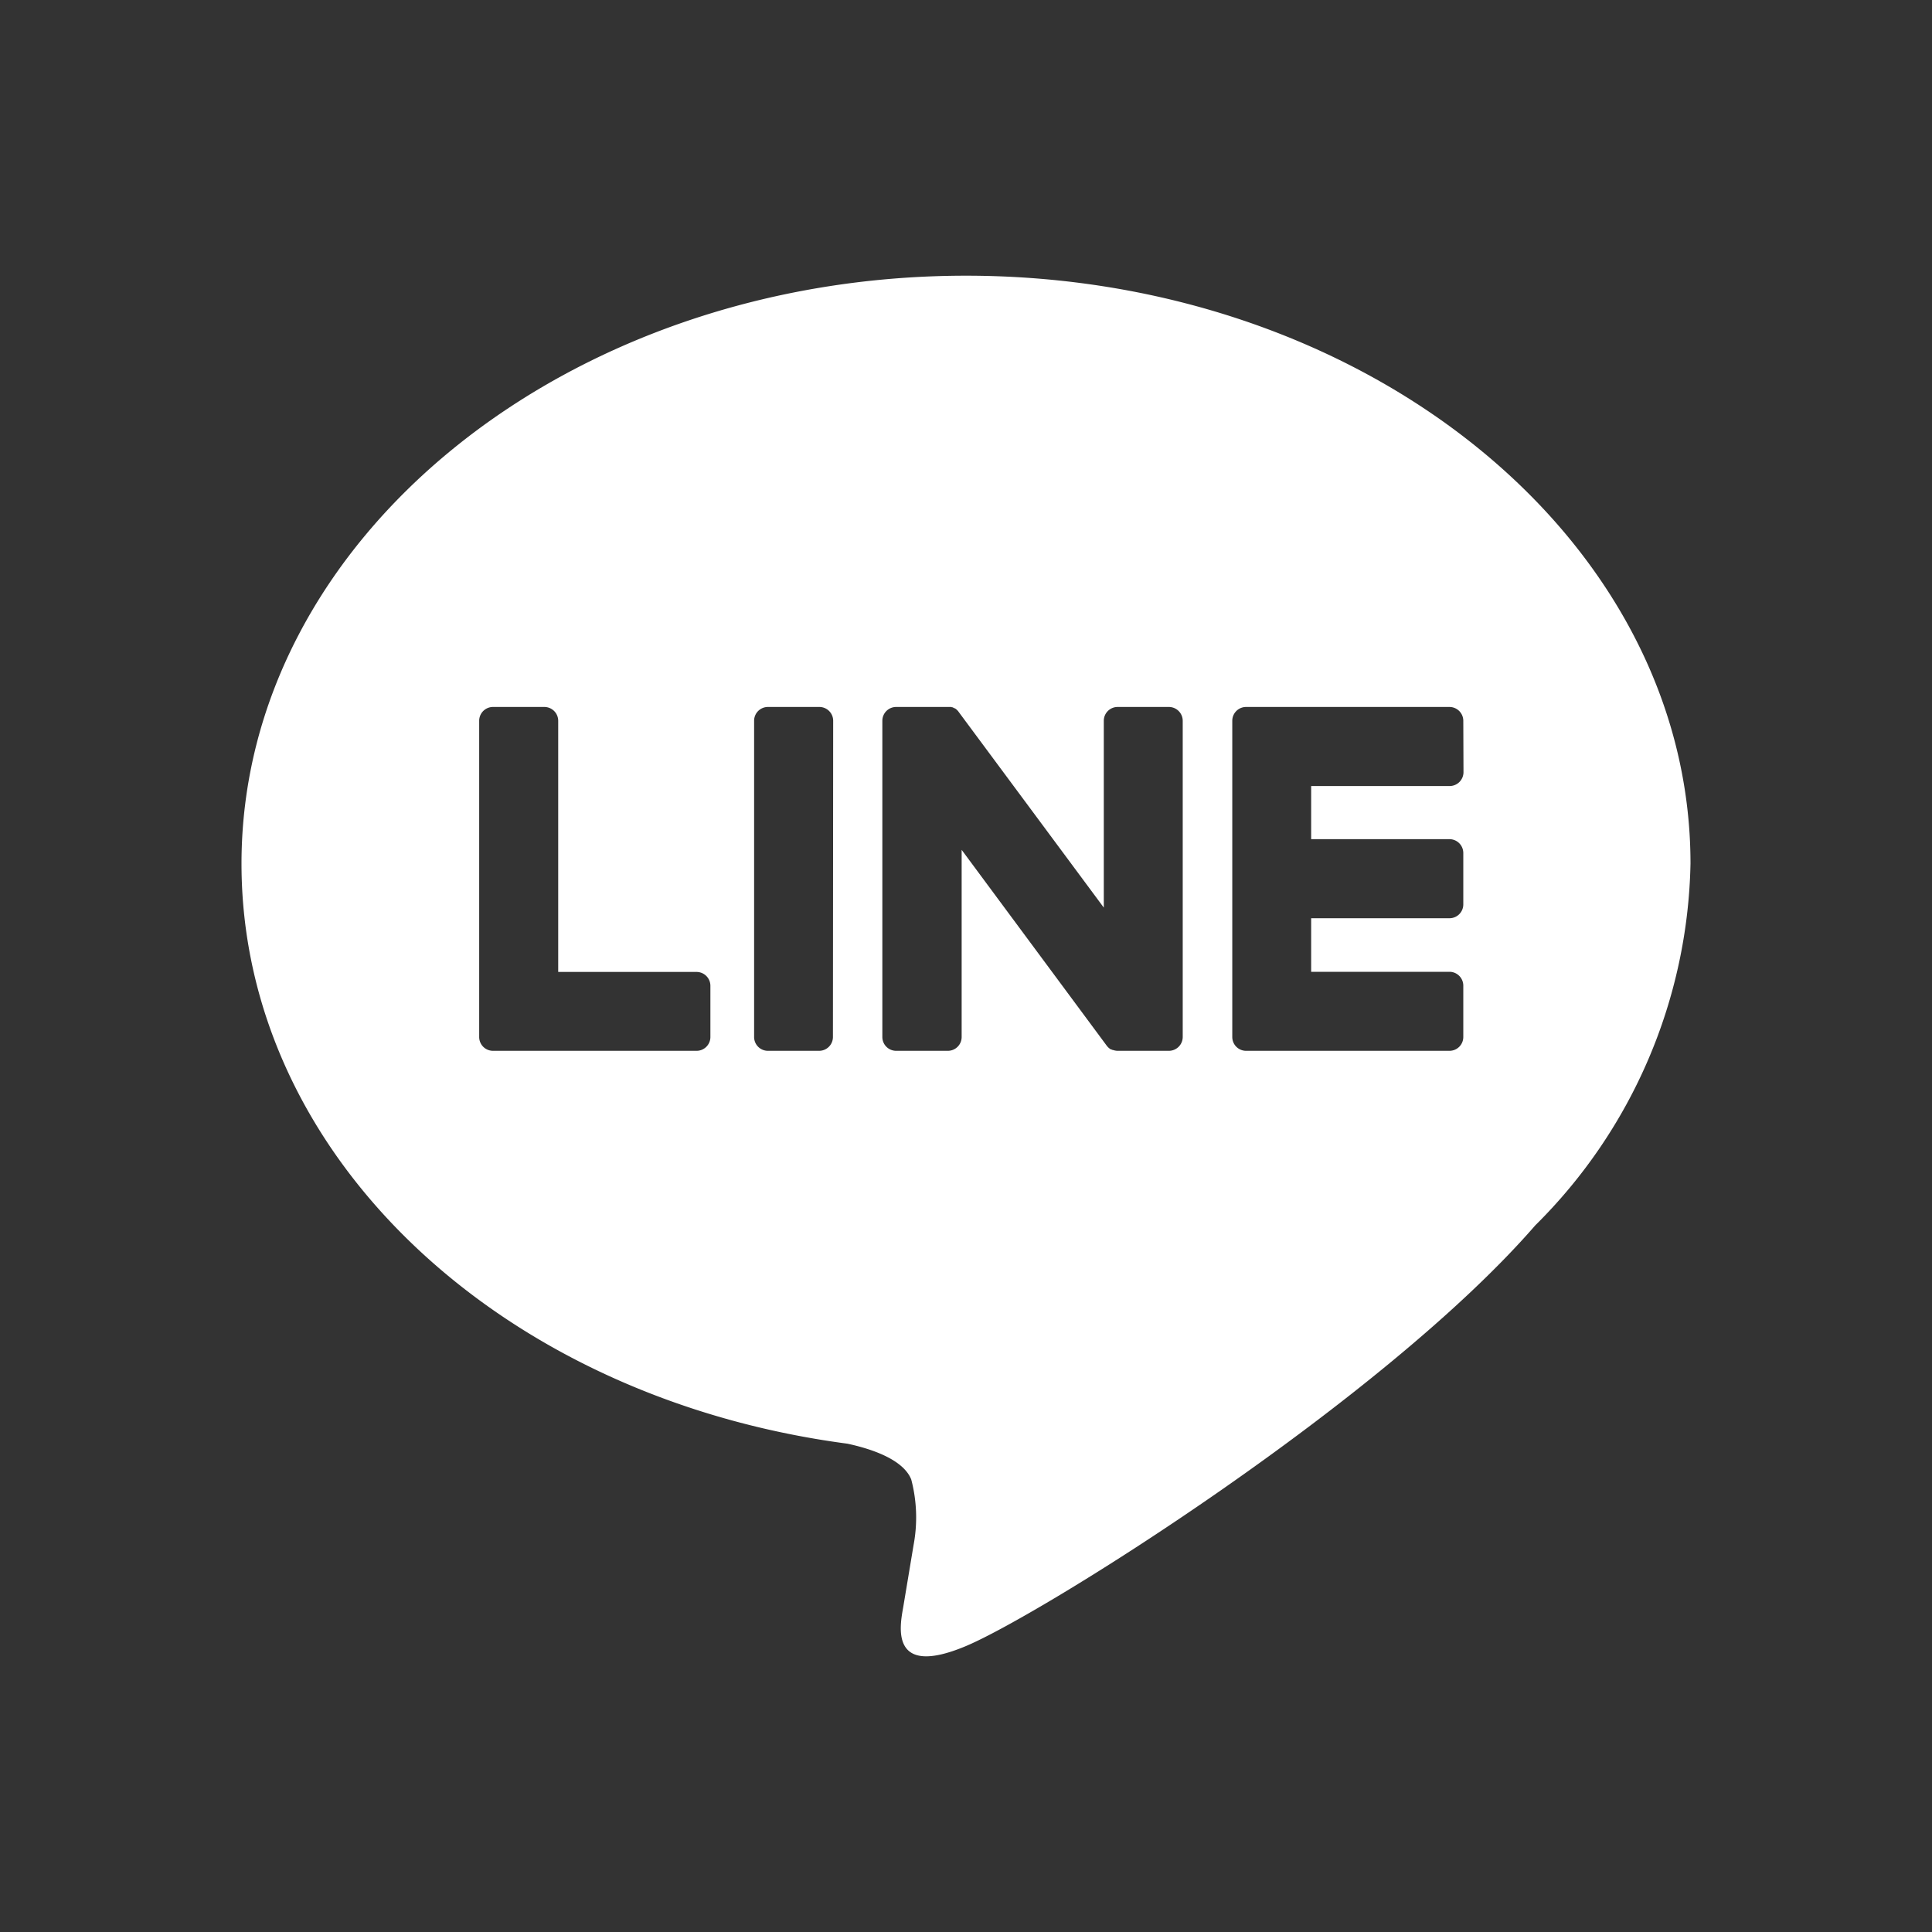 <svg id="レイヤー_1" data-name="レイヤー 1" xmlns="http://www.w3.org/2000/svg" width="40" height="40" viewBox="0 0 40 40">
  <rect x="0" y="0" width="40" height="40" fill="#333333" stroke="none"/>
  <defs>
    <style>
      .cls-1 {
        fill: #fff;
      }
    </style>
  </defs>
  <path class="cls-1" d="M35,17.88c0-6.712-6.729-12.172-15-12.172S5,11.168,5,17.88C5,23.9,10.336,28.937,17.545,29.89c.488.105,1.153.322,1.321.74a3.091,3.091,0,0,1,.049,1.356s-.176,1.058-.214,1.284c-.066.379-.3,1.483,1.3.809s8.638-5.087,11.785-8.709h0A10.833,10.833,0,0,0,35,17.88ZM14.708,21.47a.286.286,0,0,1-.287.286H10.207a.286.286,0,0,1-.286-.286v0h0V14.923a.286.286,0,0,1,.286-.286h1.064a.287.287,0,0,1,.286.286v5.2h2.864a.287.287,0,0,1,.287.286Zm2.537,0a.286.286,0,0,1-.287.286H15.9a.286.286,0,0,1-.287-.286V14.923a.286.286,0,0,1,.287-.286h1.063a.286.286,0,0,1,.287.286Zm7.242,0a.287.287,0,0,1-.287.286H23.142a.308.308,0,0,1-.075-.01h0l-.019-.006-.009,0-.015-.006-.013-.006-.009,0-.018-.011,0,0a.3.3,0,0,1-.074-.072l-3-4.05V21.47a.286.286,0,0,1-.286.286H18.554a.286.286,0,0,1-.286-.286V14.923a.286.286,0,0,1,.286-.286h1.083l.016,0,.012,0,.017,0,.01,0,.017.006.01,0,.016.007.009.005.016.009.009,0,.015.01.008.006.015.013.006.005.017.018,0,0a.237.237,0,0,1,.023.03l3,4.045V14.923a.286.286,0,0,1,.286-.286H24.2a.287.287,0,0,1,.287.286ZM30.3,15.987a.287.287,0,0,1-.286.287H27.146v1.1H30.01a.287.287,0,0,1,.286.287v1.063a.286.286,0,0,1-.286.287H27.146V20.12H30.01a.287.287,0,0,1,.286.286V21.47a.286.286,0,0,1-.286.286H25.8a.286.286,0,0,1-.287-.286v0h0V14.93h0v-.007a.286.286,0,0,1,.287-.286H30.01a.287.287,0,0,1,.286.286Z"/>
</svg>
